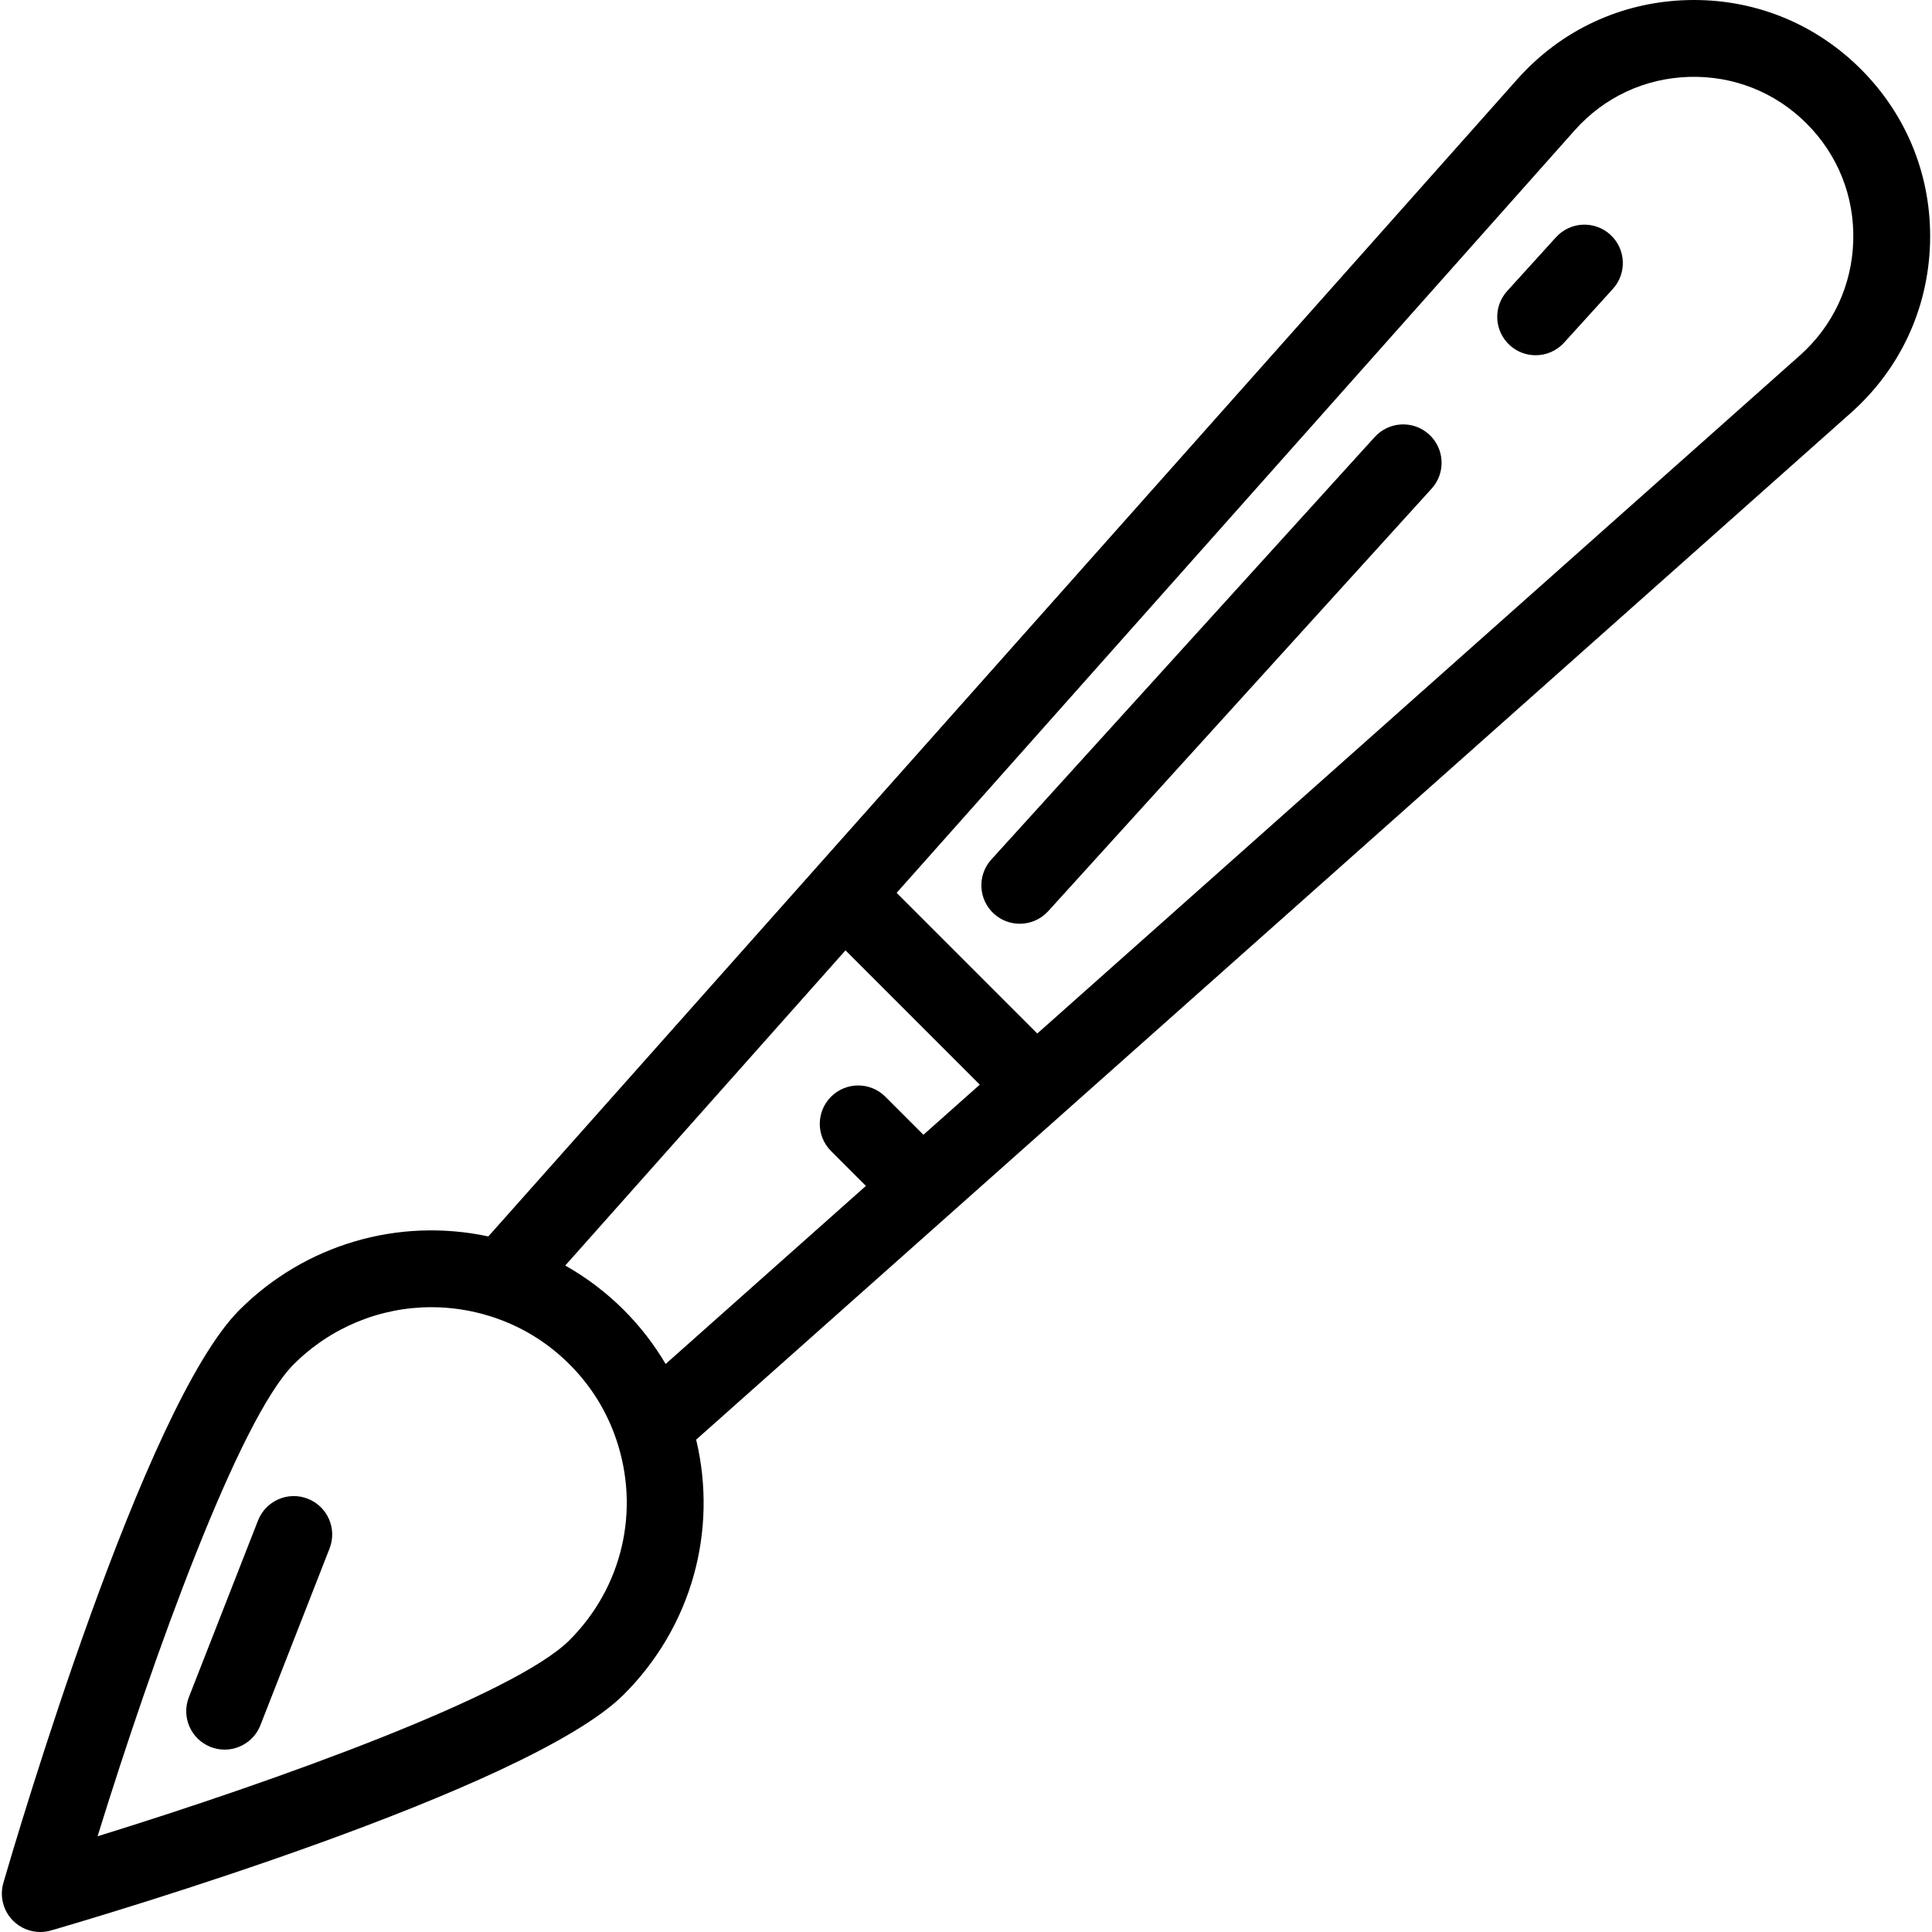 <?xml version="1.0" encoding="iso-8859-1"?>
<!-- Generator: Adobe Illustrator 19.0.0, SVG Export Plug-In . SVG Version: 6.00 Build 0)  -->
<svg version="1.1" id="Layer_1" xmlns="http://www.w3.org/2000/svg" xmlns:xlink="http://www.w3.org/1999/xlink" x="0px" y="0px"
	 viewBox="0 0 502.966 502.966" style="enable-background:new 0 0 502.966 502.966;" xml:space="preserve">
<g>
	<g>
		<g>
			<path d="M484.464,18.019c-12.103-12.103-28.205-18.488-45.3-17.992c-17.11,0.501-32.796,7.822-44.17,20.613L127.129,321.883
				c-23.369-4.999-47.702,2.051-64.811,19.159C37.487,365.874,4.553,477.528,0.88,490.177c-1.018,3.503-0.047,7.281,2.532,9.86
				c1.902,1.902,4.457,2.929,7.072,2.929c0.93,0,1.869-0.13,2.788-0.397c12.65-3.673,124.304-36.607,149.136-61.439
				c17.591-17.591,24.51-42.496,18.825-66.339l300.61-267.301c12.791-11.374,20.112-27.061,20.613-44.17
				C502.957,46.211,496.567,30.122,484.464,18.019z M148.265,426.988c-14.201,14.202-75.805,36.5-122.862,51.058
				c14.558-47.057,36.856-108.661,51.058-122.862c9.682-9.682,22.591-14.877,35.845-14.877c5.086,0,10.225,0.766,15.25,2.336
				c7.883,2.463,14.851,6.683,20.709,12.541c5.555,5.555,9.646,12.125,12.16,19.525C166.701,393.18,162.041,413.212,148.265,426.988
				z M240.396,295.421l-9.907-9.907c-3.905-3.905-10.237-3.905-14.143,0c-3.905,3.905-3.905,10.237,0,14.143l9.077,9.077
				l-52.112,46.337l-0.006,0.046c-3.003-5.091-6.629-9.806-10.898-14.076c-4.535-4.535-9.684-8.434-15.255-11.58h0.001
				l72.959-82.049l34.959,34.96L240.396,295.421z M482.465,62.734c-0.338,11.547-5.279,22.134-13.912,29.81l-198.51,176.515
				l-18.31-18.31l-18.308-18.308L409.94,33.93c7.676-8.633,18.263-13.573,29.81-13.912c11.538-0.332,22.405,3.974,30.573,12.143
				C478.491,40.33,482.803,51.187,482.465,62.734z"/>
			<path d="M405.077,61.764l-12.704,14c-3.711,4.09-3.404,10.414,0.686,14.125c1.915,1.738,4.319,2.594,6.717,2.594
				c2.722,0,5.435-1.105,7.409-3.28l12.704-14c3.711-4.09,3.404-10.414-0.686-14.125C415.113,57.366,408.789,57.673,405.077,61.764z
				"/>
			<path d="M357.892,113.764l-99.815,110c-3.711,4.09-3.404,10.414,0.686,14.125c1.915,1.738,4.319,2.594,6.717,2.594
				c2.722,0,5.435-1.105,7.409-3.28l99.815-110c3.711-4.09,3.404-10.414-0.686-14.125
				C367.928,109.366,361.604,109.673,357.892,113.764z"/>
			<path d="M80.127,390.171c-5.142-2.012-10.943,0.524-12.957,5.668l-18,46c-2.012,5.143,0.525,10.944,5.668,12.957
				c1.197,0.468,2.429,0.69,3.642,0.69c3.996,0,7.771-2.412,9.315-6.358l18-46C87.808,397.984,85.27,392.184,80.127,390.171z"/>
		</g>
	</g>
</g>
<g>
</g>
<g>
</g>
<g>
</g>
<g>
</g>
<g>
</g>
<g>
</g>
<g>
</g>
<g>
</g>
<g>
</g>
<g>
</g>
<g>
</g>
<g>
</g>
<g>
</g>
<g>
</g>
<g>
</g>
</svg>
